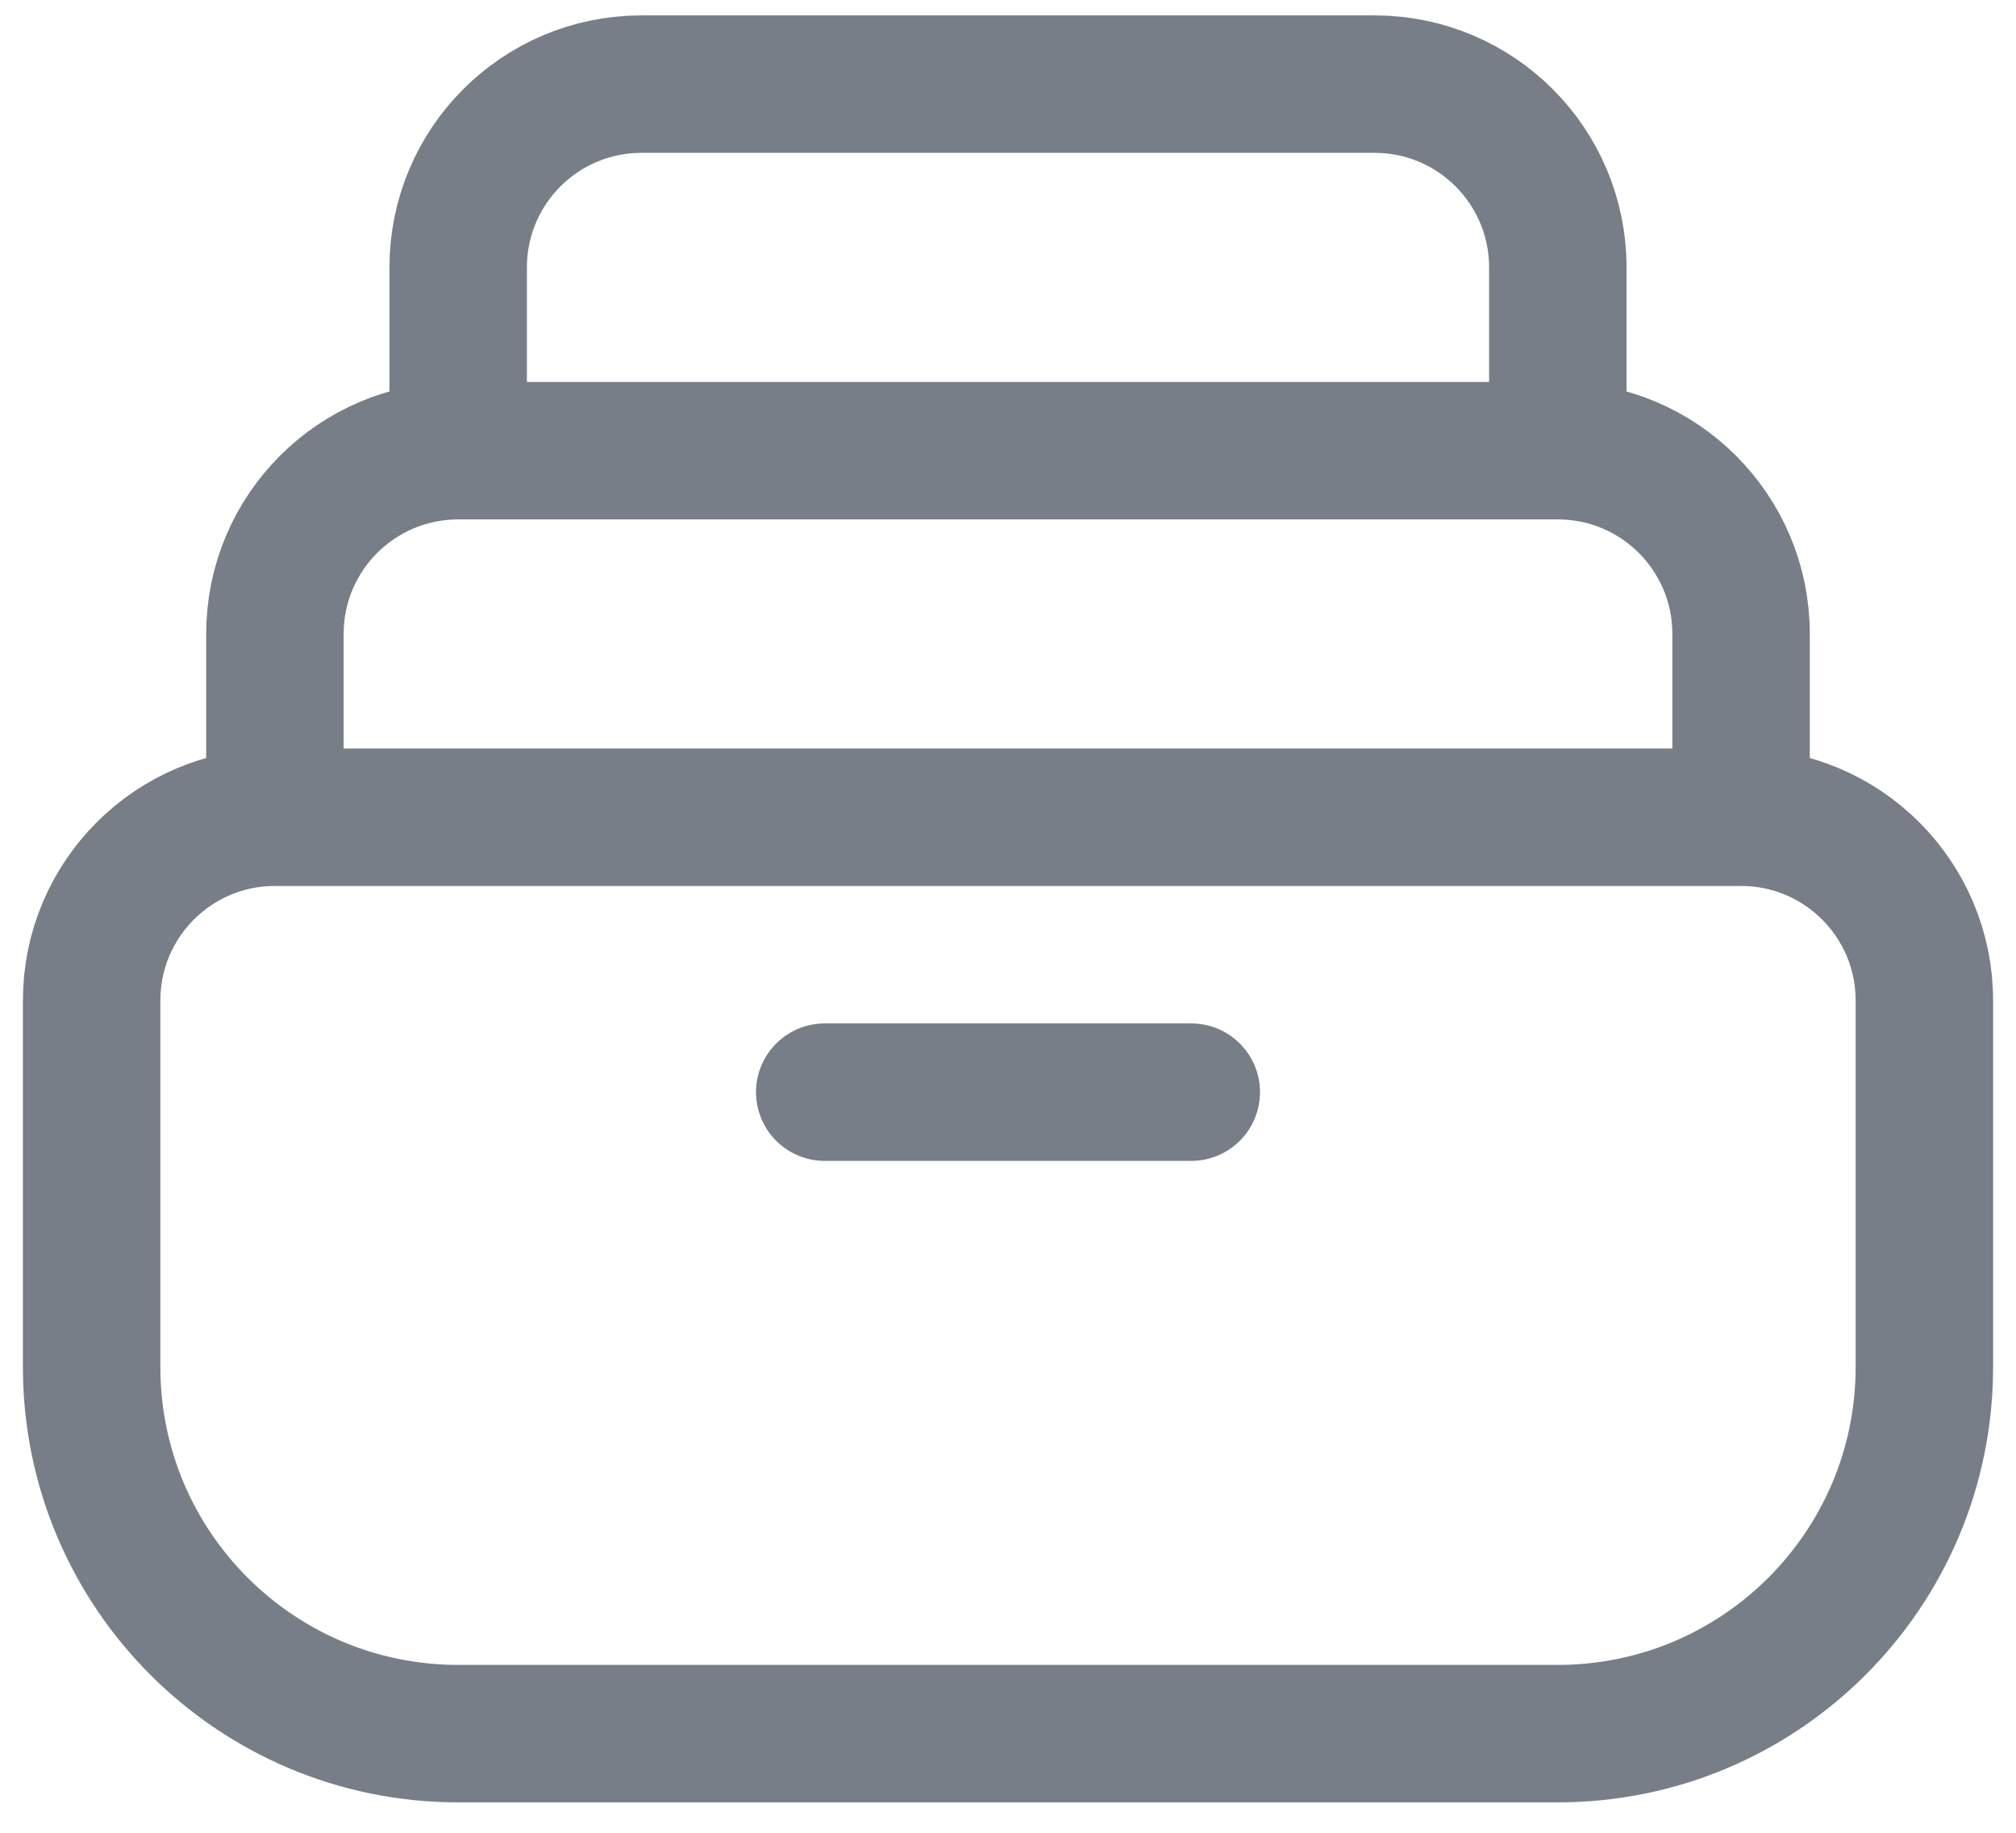 <svg width="22" height="20" viewBox="0 0 22 20" fill="none" xmlns="http://www.w3.org/2000/svg">
<path d="M19 8.918H3M19 8.918C20.105 8.918 21 9.813 21 10.918V14.918C21 17.127 19.209 18.918 17 18.918H5C2.791 18.918 1 17.127 1 14.918V10.918C1 9.813 1.895 8.918 3 8.918M19 8.918V6.918C19 5.813 18.105 4.918 17 4.918M3 8.918V6.918C3 5.813 3.895 4.918 5 4.918M17 4.918H5M17 4.918V2.918C17 1.813 16.105 0.918 15 0.918H7C5.895 0.918 5 1.813 5 2.918V4.918M9 11.918H13" stroke="#1F2937" stroke-opacity="0.6" stroke-width="1.5" stroke-linecap="round"/>
</svg>

